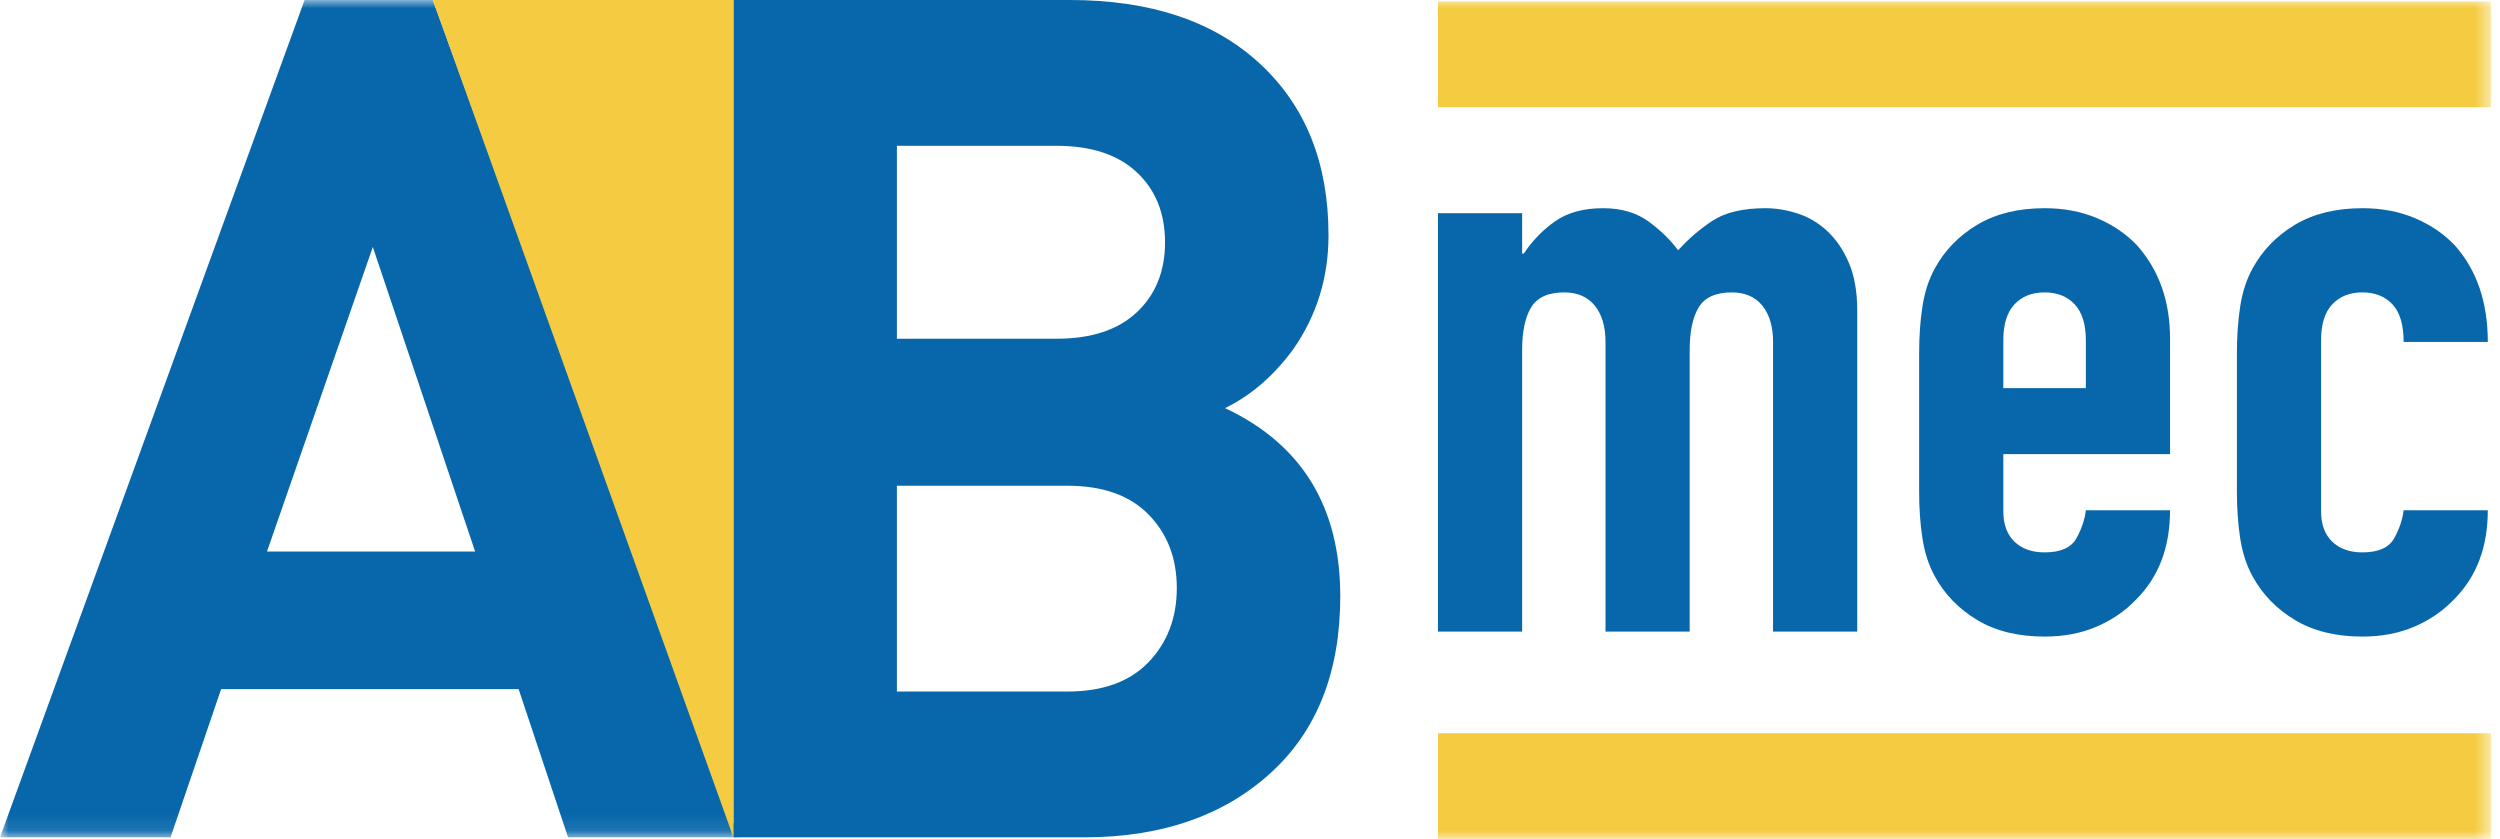 <?xml version="1.0" encoding="UTF-8"?>
<svg width="149px" height="50px" viewBox="0 0 149 50" version="1.1" xmlns="http://www.w3.org/2000/svg" xmlns:xlink="http://www.w3.org/1999/xlink">
    <title>Group 17</title>
    <defs>
        <polygon id="path-1" points="0 0 44.019 0 44.019 49.906 0 49.906"></polygon>
        <polygon id="path-3" points="0 50 148.457 50 148.457 0 0 0"></polygon>
    </defs>
    <g id="Symbols" stroke="none" stroke-width="1" fill="none" fill-rule="evenodd">
        <g id="header" transform="translate(-100, -30)">
            <g id="Group-17" transform="translate(100, 30)">
                <path d="M85.702,37.645 L85.702,12.705 L90.719,12.705 L90.719,15.115 L90.817,15.115 C91.342,14.328 91.974,13.68 92.711,13.171 C93.449,12.664 94.392,12.409 95.54,12.409 C96.623,12.409 97.524,12.672 98.246,13.196 C98.966,13.721 99.557,14.296 100.017,14.918 C100.639,14.229 101.328,13.639 102.082,13.147 C102.837,12.655 103.886,12.409 105.231,12.409 C105.854,12.409 106.493,12.516 107.149,12.728 C107.805,12.943 108.395,13.294 108.92,13.787 C109.444,14.278 109.871,14.91 110.2,15.681 C110.526,16.451 110.691,17.394 110.691,18.509 L110.691,37.645 L105.674,37.645 L105.674,20.378 C105.674,19.461 105.459,18.739 105.034,18.214 C104.608,17.69 104.001,17.427 103.214,17.427 C102.262,17.427 101.607,17.722 101.247,18.312 C100.886,18.902 100.705,19.756 100.705,20.871 L100.705,37.645 L95.688,37.645 L95.688,20.378 C95.688,19.461 95.474,18.739 95.048,18.214 C94.622,17.69 94.015,17.427 93.228,17.427 C92.277,17.427 91.621,17.722 91.26,18.312 C90.899,18.902 90.719,19.756 90.719,20.871 L90.719,37.645 L85.702,37.645 Z" id="Fill-1" fill="#0767AA"></path>
                <path d="M129.335,27.068 L119.398,27.068 L119.398,30.462 C119.398,31.25 119.619,31.857 120.062,32.283 C120.505,32.71 121.102,32.922 121.858,32.922 C122.808,32.922 123.439,32.644 123.751,32.086 C124.063,31.528 124.251,30.971 124.317,30.413 L129.335,30.413 C129.335,32.611 128.662,34.382 127.317,35.727 C126.662,36.415 125.874,36.956 124.956,37.349 C124.038,37.743 123.005,37.94 121.858,37.94 C120.284,37.94 118.946,37.613 117.848,36.956 C116.749,36.3 115.905,35.431 115.315,34.349 C114.954,33.694 114.708,32.939 114.578,32.086 C114.445,31.234 114.38,30.298 114.38,29.282 L114.38,21.066 C114.38,20.051 114.445,19.115 114.578,18.263 C114.708,17.41 114.954,16.657 115.315,16 C115.905,14.918 116.749,14.049 117.848,13.393 C118.946,12.738 120.284,12.409 121.858,12.409 C123.005,12.409 124.047,12.606 124.981,13 C125.916,13.393 126.71,13.934 127.367,14.623 C128.678,16.098 129.335,17.951 129.335,20.181 L129.335,27.068 Z M119.398,23.133 L124.317,23.133 L124.317,20.28 C124.317,19.329 124.095,18.616 123.653,18.14 C123.21,17.666 122.611,17.426 121.858,17.426 C121.102,17.426 120.505,17.666 120.062,18.14 C119.619,18.616 119.398,19.329 119.398,20.28 L119.398,23.133 Z" id="Fill-3" fill="#0767AA"></path>
                <path d="M138.336,30.463 C138.336,31.25 138.557,31.856 139,32.282 C139.443,32.709 140.042,32.922 140.796,32.922 C141.747,32.922 142.377,32.643 142.69,32.086 C143.001,31.529 143.189,30.971 143.256,30.413 L148.273,30.413 C148.273,32.611 147.601,34.382 146.257,35.726 C145.6,36.415 144.812,36.956 143.895,37.349 C142.977,37.743 141.944,37.94 140.796,37.94 C139.222,37.94 137.885,37.612 136.786,36.956 C135.688,36.3 134.844,35.431 134.253,34.349 C133.892,33.693 133.647,32.94 133.516,32.086 C133.384,31.233 133.319,30.299 133.319,29.281 L133.319,21.067 C133.319,20.05 133.384,19.116 133.516,18.262 C133.647,17.411 133.892,16.656 134.253,16 C134.844,14.918 135.688,14.05 136.786,13.392 C137.885,12.737 139.222,12.409 140.796,12.409 C141.944,12.409 142.985,12.606 143.92,12.999 C144.854,13.392 145.649,13.934 146.306,14.622 C147.617,16.099 148.273,18.017 148.273,20.378 L143.256,20.378 C143.256,19.362 143.034,18.616 142.592,18.14 C142.149,17.665 141.551,17.427 140.796,17.427 C140.042,17.427 139.443,17.665 139,18.14 C138.557,18.616 138.336,19.329 138.336,20.28 L138.336,30.463 Z" id="Fill-5" fill="#0767AA"></path>
                <g id="Group-9">
                    <mask id="mask-2" fill="white">
                        <use xlink:href="#path-1"></use>
                    </mask>
                    <g id="Clip-8"></g>
                    <path d="M44.019,49.906 L33.856,49.906 L30.911,41.074 L13.178,41.074 L10.164,49.906 L0,49.906 L18.154,-0 L25.794,-0 L44.019,49.906 Z M28.318,32.873 L22.22,14.72 L15.912,32.873 L28.318,32.873 Z" id="Fill-7" fill="#0767AA" mask="url(#mask-2)"></path>
                </g>
                <path d="M79.88,35.537 C79.88,40.07 78.478,43.598 75.674,46.121 C72.871,48.645 69.179,49.906 64.6,49.906 L43.712,49.906 L43.712,0 L63.759,0 C68.571,0 72.346,1.261 75.079,3.785 C77.812,6.308 79.179,9.72 79.179,14.019 C79.179,16.542 78.478,18.809 77.076,20.817 C75.908,22.407 74.553,23.575 73.011,24.323 C77.59,26.472 79.88,30.21 79.88,35.537 M69.436,14.439 C69.436,12.711 68.875,11.32 67.754,10.269 C66.633,9.217 65.044,8.691 62.987,8.691 L53.455,8.691 L53.455,20.187 L62.987,20.187 C65.044,20.187 66.633,19.662 67.754,18.61 C68.875,17.558 69.436,16.168 69.436,14.439 M70.137,35.047 C70.137,33.271 69.576,31.812 68.455,30.666 C67.334,29.521 65.721,28.949 63.619,28.949 L53.455,28.949 L53.455,41.215 L63.619,41.215 C65.721,41.215 67.334,40.631 68.455,39.463 C69.576,38.294 70.137,36.822 70.137,35.047" id="Fill-10" fill="#0767AA"></path>
                <polygon id="Fill-12" fill="#F4CB41" points="25.795 0 43.712 0 43.712 49.907"></polygon>
                <mask id="mask-4" fill="white">
                    <use xlink:href="#path-3"></use>
                </mask>
                <g id="Clip-15"></g>
                <polygon id="Fill-14" fill="#F4CB41" mask="url(#mask-4)" points="85.702 6.39 148.457 6.39 148.457 0.091 85.702 0.091"></polygon>
                <polygon id="Fill-16" fill="#F4CB41" mask="url(#mask-4)" points="85.702 50 148.457 50 148.457 43.701 85.702 43.701"></polygon>
            </g>
        </g>
    </g>
</svg>